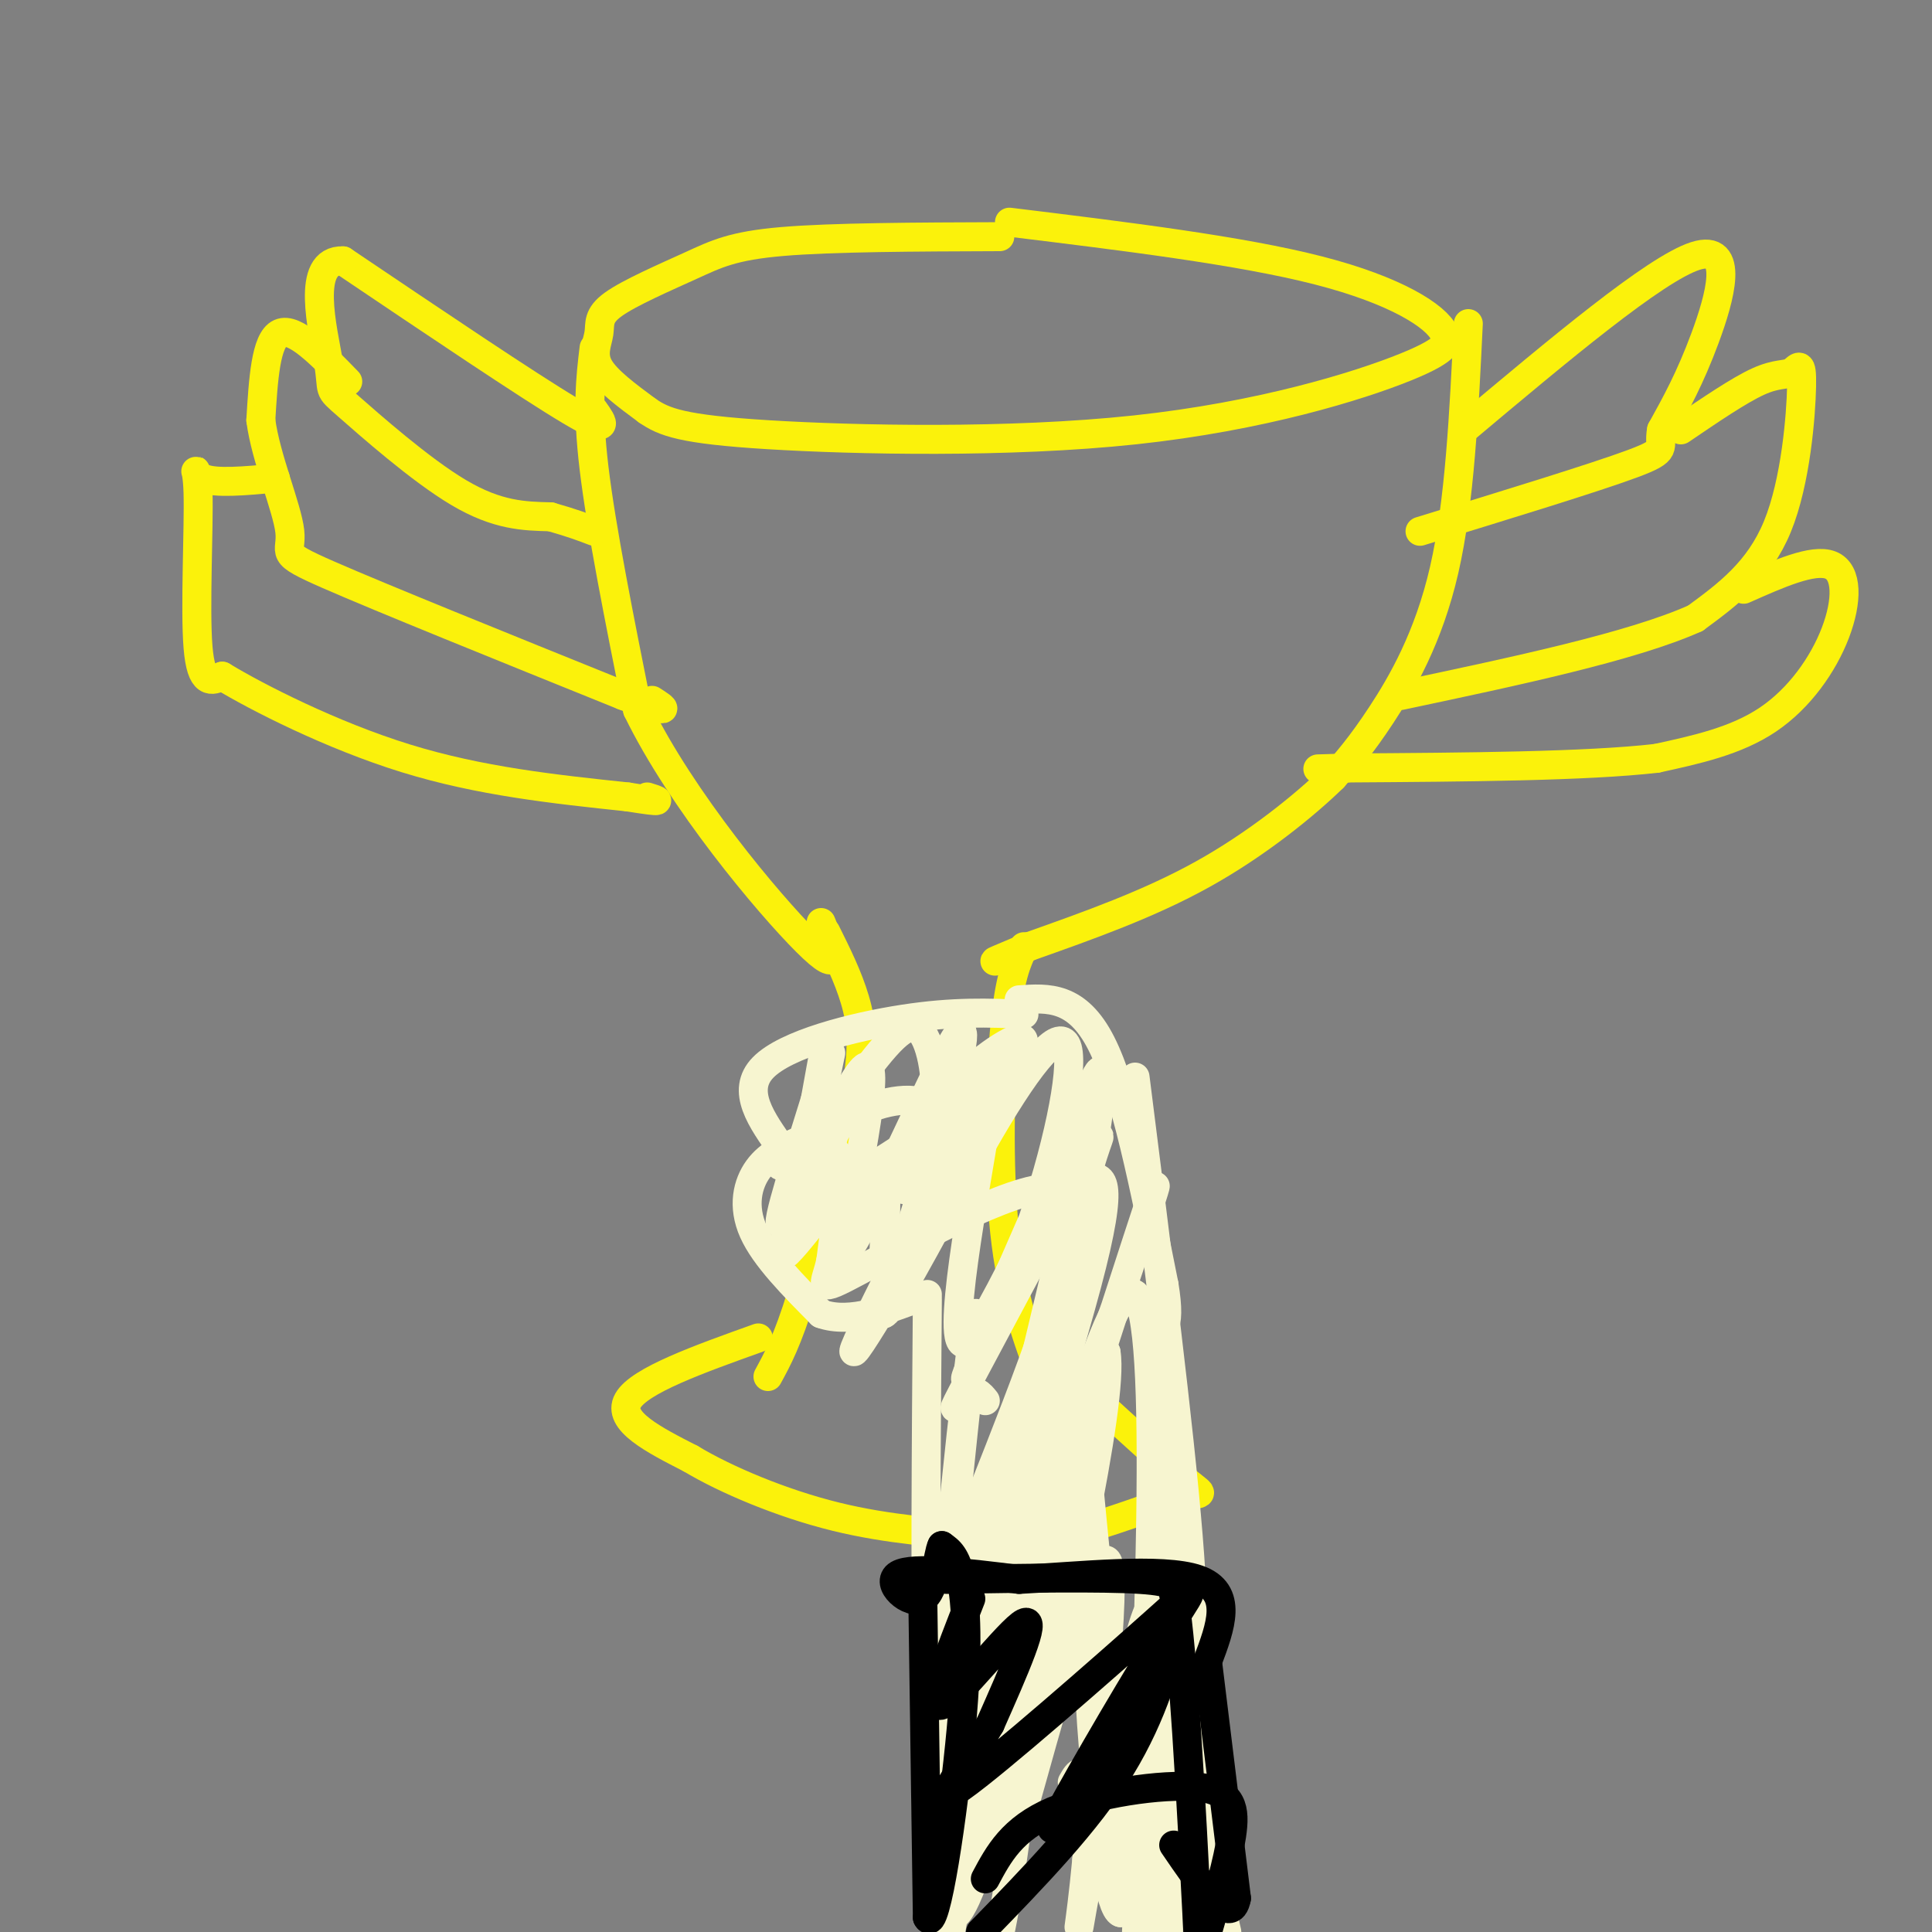 <svg viewBox='0 0 400 400' version='1.1' xmlns='http://www.w3.org/2000/svg' xmlns:xlink='http://www.w3.org/1999/xlink'><rect x="0" y="0" width="400" height="400" fill="#808080" stroke="none"/><g fill='none' stroke='rgb(251,242,11)' stroke-width='6' stroke-linecap='round' stroke-linejoin='round'><path d='M207,49c-17.333,0.062 -34.666,0.123 -45,1c-10.334,0.877 -13.670,2.569 -19,5c-5.330,2.431 -12.656,5.600 -16,8c-3.344,2.400 -2.708,4.031 -3,6c-0.292,1.969 -1.512,4.277 0,7c1.512,2.723 5.756,5.862 10,9'/><path d='M134,85c3.470,2.400 7.147,3.901 25,5c17.853,1.099 49.884,1.796 76,-1c26.116,-2.796 46.319,-9.085 56,-13c9.681,-3.915 8.841,-5.458 8,-7'/><path d='M299,69c-1.689,-3.533 -9.911,-8.867 -26,-13c-16.089,-4.133 -40.044,-7.067 -64,-10'/><path d='M123,72c-0.750,6.250 -1.500,12.500 0,25c1.500,12.500 5.250,31.250 9,50'/><path d='M132,147c9.044,18.622 27.156,40.178 35,48c7.844,7.822 5.422,1.911 3,-4'/><path d='M304,67c-0.889,18.489 -1.778,36.978 -5,51c-3.222,14.022 -8.778,23.578 -13,30c-4.222,6.422 -7.111,9.711 -10,13'/><path d='M276,161c-5.956,5.800 -15.844,13.800 -27,20c-11.156,6.200 -23.578,10.600 -36,15'/><path d='M213,196c-7.167,3.000 -7.083,3.000 -7,3'/><path d='M171,193c2.289,4.600 4.578,9.200 6,14c1.422,4.800 1.978,9.800 0,20c-1.978,10.200 -6.489,25.600 -11,41'/><path d='M166,268c-3.000,9.667 -5.000,13.333 -7,17'/><path d='M212,196c-1.511,3.200 -3.022,6.400 -4,17c-0.978,10.600 -1.422,28.600 0,42c1.422,13.400 4.711,22.200 8,31'/><path d='M216,286c2.667,7.000 5.333,9.000 8,11'/><path d='M157,277c-12.333,4.417 -24.667,8.833 -27,13c-2.333,4.167 5.333,8.083 13,12'/><path d='M143,302c7.239,4.357 18.837,9.250 30,12c11.163,2.750 21.890,3.356 29,4c7.110,0.644 10.603,1.327 17,0c6.397,-1.327 15.699,-4.663 25,-8'/><path d='M244,310c5.178,-1.156 5.622,-0.044 2,-3c-3.622,-2.956 -11.311,-9.978 -19,-17'/><path d='M303,89c19.844,-16.667 39.689,-33.333 48,-36c8.311,-2.667 5.089,8.667 2,17c-3.089,8.333 -6.044,13.667 -9,19'/><path d='M344,89c-0.778,3.889 1.778,4.111 -6,7c-7.778,2.889 -25.889,8.444 -44,14'/><path d='M348,89c6.043,-4.110 12.086,-8.220 16,-10c3.914,-1.780 5.699,-1.230 7,-2c1.301,-0.770 2.120,-2.861 2,3c-0.120,5.861 -1.177,19.675 -5,29c-3.823,9.325 -10.411,14.163 -17,19'/><path d='M351,128c-13.000,5.833 -37.000,10.917 -61,16'/><path d='M361,122c7.214,-3.208 14.429,-6.417 18,-5c3.571,1.417 3.500,7.458 1,14c-2.500,6.542 -7.429,13.583 -14,18c-6.571,4.417 -14.786,6.208 -23,8'/><path d='M343,157c-14.500,1.667 -39.250,1.833 -64,2'/><path d='M279,159c-10.667,0.333 -5.333,0.167 0,0'/><path d='M123,85c1.833,2.583 3.667,5.167 -5,0c-8.667,-5.167 -27.833,-18.083 -47,-31'/><path d='M71,54c-7.887,-0.314 -4.104,14.400 -3,21c1.104,6.600 -0.472,5.085 4,9c4.472,3.915 14.992,13.262 23,18c8.008,4.738 13.504,4.869 19,5'/><path d='M114,107c4.667,1.333 6.833,2.167 9,3'/><path d='M72,79c-5.500,-5.667 -11.000,-11.333 -14,-10c-3.000,1.333 -3.500,9.667 -4,18'/><path d='M54,87c0.988,7.750 5.458,18.125 6,23c0.542,4.875 -2.845,4.250 8,9c10.845,4.750 35.923,14.875 61,25'/><path d='M129,144c11.167,4.333 8.583,2.667 6,1'/><path d='M57,99c-6.256,0.577 -12.512,1.155 -15,0c-2.488,-1.155 -1.208,-4.042 -1,3c0.208,7.042 -0.655,24.012 0,32c0.655,7.988 2.827,6.994 5,6'/><path d='M46,140c7.178,4.356 22.622,12.244 38,17c15.378,4.756 30.689,6.378 46,8'/><path d='M130,165c8.333,1.333 6.167,0.667 4,0'/></g>
<g fill='none' stroke='rgb(247,245,208)' stroke-width='6' stroke-linecap='round' stroke-linejoin='round'><path d='M212,210c-7.244,-0.311 -14.489,-0.622 -25,1c-10.511,1.622 -24.289,5.178 -29,10c-4.711,4.822 -0.356,10.911 4,17'/><path d='M162,238c-0.133,3.311 -2.467,3.089 2,4c4.467,0.911 15.733,2.956 27,5'/><path d='M191,247c4.500,0.833 2.250,0.417 0,0'/><path d='M166,236c-3.378,1.467 -6.756,2.933 -9,6c-2.244,3.067 -3.356,7.733 -1,13c2.356,5.267 8.178,11.133 14,17'/><path d='M170,272c6.000,2.167 14.000,-0.917 22,-4'/><path d='M211,207c6.000,-0.417 12.000,-0.833 17,9c5.000,9.833 9.000,29.917 13,50'/><path d='M241,266c1.667,10.000 -0.667,10.000 -3,10'/><path d='M192,269c-0.250,31.333 -0.500,62.667 0,78c0.500,15.333 1.750,14.667 3,14'/><path d='M195,361c0.833,2.833 1.417,2.917 2,3'/><path d='M235,223c4.583,36.250 9.167,72.500 11,95c1.833,22.500 0.917,31.250 0,40'/><path d='M246,358c1.333,13.667 4.667,27.833 8,42'/><path d='M172,218c-3.533,16.867 -7.067,33.733 -7,32c0.067,-1.733 3.733,-22.067 5,-29c1.267,-6.933 0.133,-0.467 -1,6'/><path d='M169,227c-2.810,9.190 -9.333,29.167 -7,26c2.333,-3.167 13.524,-29.476 17,-32c3.476,-2.524 -0.762,18.738 -5,40'/><path d='M174,261c4.048,-3.679 16.667,-32.875 22,-43c5.333,-10.125 3.381,-1.179 0,11c-3.381,12.179 -8.190,27.589 -13,43'/><path d='M183,272c1.945,-0.478 13.309,-23.172 22,-38c8.691,-14.828 14.711,-21.789 16,-17c1.289,4.789 -2.153,21.328 -8,38c-5.847,16.672 -14.099,33.478 -13,30c1.099,-3.478 11.550,-27.239 22,-51'/><path d='M222,234c5.008,-11.807 6.528,-15.825 6,-9c-0.528,6.825 -3.104,24.491 -11,48c-7.896,23.509 -21.113,52.860 -20,55c1.113,2.140 16.557,-22.930 32,-48'/><path d='M229,280c1.805,10.230 -9.681,59.804 -15,83c-5.319,23.196 -4.470,20.014 0,4c4.470,-16.014 12.563,-44.861 15,-44c2.437,0.861 -0.781,31.431 -4,62'/><path d='M225,385c-1.368,14.609 -2.789,20.132 0,5c2.789,-15.132 9.789,-50.920 13,-57c3.211,-6.080 2.632,17.549 1,33c-1.632,15.451 -4.316,22.726 -7,30'/><path d='M232,396c-2.244,-0.533 -4.356,-16.867 -6,-24c-1.644,-7.133 -2.822,-5.067 -4,-3'/><path d='M192,339c-0.500,30.583 -1.000,61.167 4,57c5.000,-4.167 15.500,-43.083 26,-82'/><path d='M222,314c-0.724,6.817 -15.534,64.858 -22,79c-6.466,14.142 -4.587,-15.616 1,-44c5.587,-28.384 14.882,-55.396 16,-56c1.118,-0.604 -5.941,25.198 -13,51'/><path d='M204,344c-4.841,18.595 -10.442,39.582 -2,15c8.442,-24.582 30.927,-94.734 36,-110c5.073,-15.266 -7.265,24.352 -15,43c-7.735,18.648 -10.868,16.324 -14,14'/><path d='M209,306c2.478,-16.121 15.675,-63.424 14,-67c-1.675,-3.576 -18.220,36.576 -23,39c-4.780,2.424 2.206,-32.879 4,-45c1.794,-12.121 -1.603,-1.061 -5,10'/><path d='M199,243c-7.673,13.483 -24.356,42.191 -22,36c2.356,-6.191 23.750,-47.282 28,-56c4.250,-8.718 -8.643,14.938 -13,21c-4.357,6.062 -0.179,-5.469 4,-17'/><path d='M196,227c4.108,-5.733 12.377,-11.566 15,-12c2.623,-0.434 -0.400,4.530 -11,13c-10.600,8.470 -28.777,20.446 -33,19c-4.223,-1.446 5.507,-16.316 12,-25c6.493,-8.684 9.748,-11.184 12,-8c2.252,3.184 3.501,12.053 2,18c-1.501,5.947 -5.750,8.974 -10,12'/><path d='M183,244c-3.057,2.124 -5.701,1.433 -8,-1c-2.299,-2.433 -4.255,-6.607 -1,-10c3.255,-3.393 11.720,-6.006 16,-5c4.280,1.006 4.374,5.630 5,8c0.626,2.370 1.784,2.484 0,9c-1.784,6.516 -6.510,19.433 -9,23c-2.490,3.567 -2.745,-2.217 -3,-8'/><path d='M183,260c0.107,-7.097 1.874,-20.841 -3,-19c-4.874,1.841 -16.389,19.265 -18,19c-1.611,-0.265 6.683,-18.219 10,-21c3.317,-2.781 1.659,9.609 0,22'/><path d='M172,261c-1.046,5.194 -3.661,7.179 6,2c9.661,-5.179 31.597,-17.520 40,-17c8.403,0.520 3.273,13.902 2,18c-1.273,4.098 1.311,-1.089 -3,15c-4.311,16.089 -15.517,53.454 -20,64c-4.483,10.546 -2.241,-5.727 0,-22'/><path d='M197,321c1.560,-17.893 5.458,-51.625 5,-49c-0.458,2.625 -5.274,41.607 -7,69c-1.726,27.393 -0.363,43.196 1,59'/><path d='M197,399c1.111,-6.889 2.222,-13.778 10,-46c7.778,-32.222 22.222,-89.778 28,-85c5.778,4.778 2.889,71.889 0,139'/><path d='M232,390c-4.982,-58.732 -9.964,-117.464 -9,-108c0.964,9.464 7.875,87.125 12,109c4.125,21.875 5.464,-12.036 6,-37c0.536,-24.964 0.268,-40.982 0,-57'/><path d='M241,297c-0.044,-14.867 -0.156,-23.533 0,-4c0.156,19.533 0.578,67.267 1,115'/><path d='M235,395c-3.696,-7.196 -7.393,-14.393 -9,-38c-1.607,-23.607 -1.125,-63.625 -4,-56c-2.875,7.625 -9.107,62.893 -13,88c-3.893,25.107 -5.446,20.054 -7,15'/><path d='M196,397c-2.689,-4.600 -5.378,-9.200 1,-35c6.378,-25.800 21.822,-72.800 28,-96c6.178,-23.200 3.089,-22.600 0,-22'/><path d='M225,244c1.426,-6.976 4.990,-13.416 0,-4c-4.990,9.416 -18.536,34.689 -24,45c-5.464,10.311 -2.847,5.660 -1,4c1.847,-1.660 2.923,-0.330 4,1'/></g>
<g fill='none' stroke='rgb(0,0,0)' stroke-width='6' stroke-linecap='round' stroke-linejoin='round'><path d='M196,327c16.083,-0.250 32.167,-0.500 40,0c7.833,0.500 7.417,1.750 7,3'/><path d='M243,330c2.000,12.167 3.500,41.083 5,70'/><path d='M191,327c0.000,0.000 1.000,70.000 1,70'/><path d='M192,397c1.690,3.774 5.417,-21.792 7,-39c1.583,-17.208 1.024,-26.060 0,-31c-1.024,-4.940 -2.512,-5.970 -4,-7'/><path d='M195,320c-0.929,1.714 -1.250,9.500 -4,11c-2.750,1.500 -7.929,-3.286 -5,-5c2.929,-1.714 13.964,-0.357 25,1'/><path d='M211,327c12.022,-0.600 29.578,-2.600 37,0c7.422,2.600 4.711,9.800 2,17'/><path d='M250,344c1.333,11.000 3.667,30.000 6,49'/><path d='M256,393c-1.167,6.333 -7.083,-2.333 -13,-11'/><path d='M201,331c-4.578,11.644 -9.156,23.289 -6,22c3.156,-1.289 14.044,-15.511 17,-17c2.956,-1.489 -2.022,9.756 -7,21'/><path d='M205,357c-4.744,8.138 -13.106,17.982 -6,13c7.106,-4.982 29.678,-24.789 40,-34c10.322,-9.211 8.394,-7.826 1,4c-7.394,11.826 -20.256,34.093 -22,38c-1.744,3.907 7.628,-10.547 17,-25'/><path d='M235,353c4.464,-7.667 7.125,-14.333 7,-12c-0.125,2.333 -3.036,13.667 -10,25c-6.964,11.333 -17.982,22.667 -29,34'/><path d='M204,389c2.762,-5.173 5.524,-10.345 14,-14c8.476,-3.655 22.667,-5.792 30,-5c7.333,0.792 7.810,4.512 7,10c-0.810,5.488 -2.905,12.744 -5,20'/></g>
</svg>